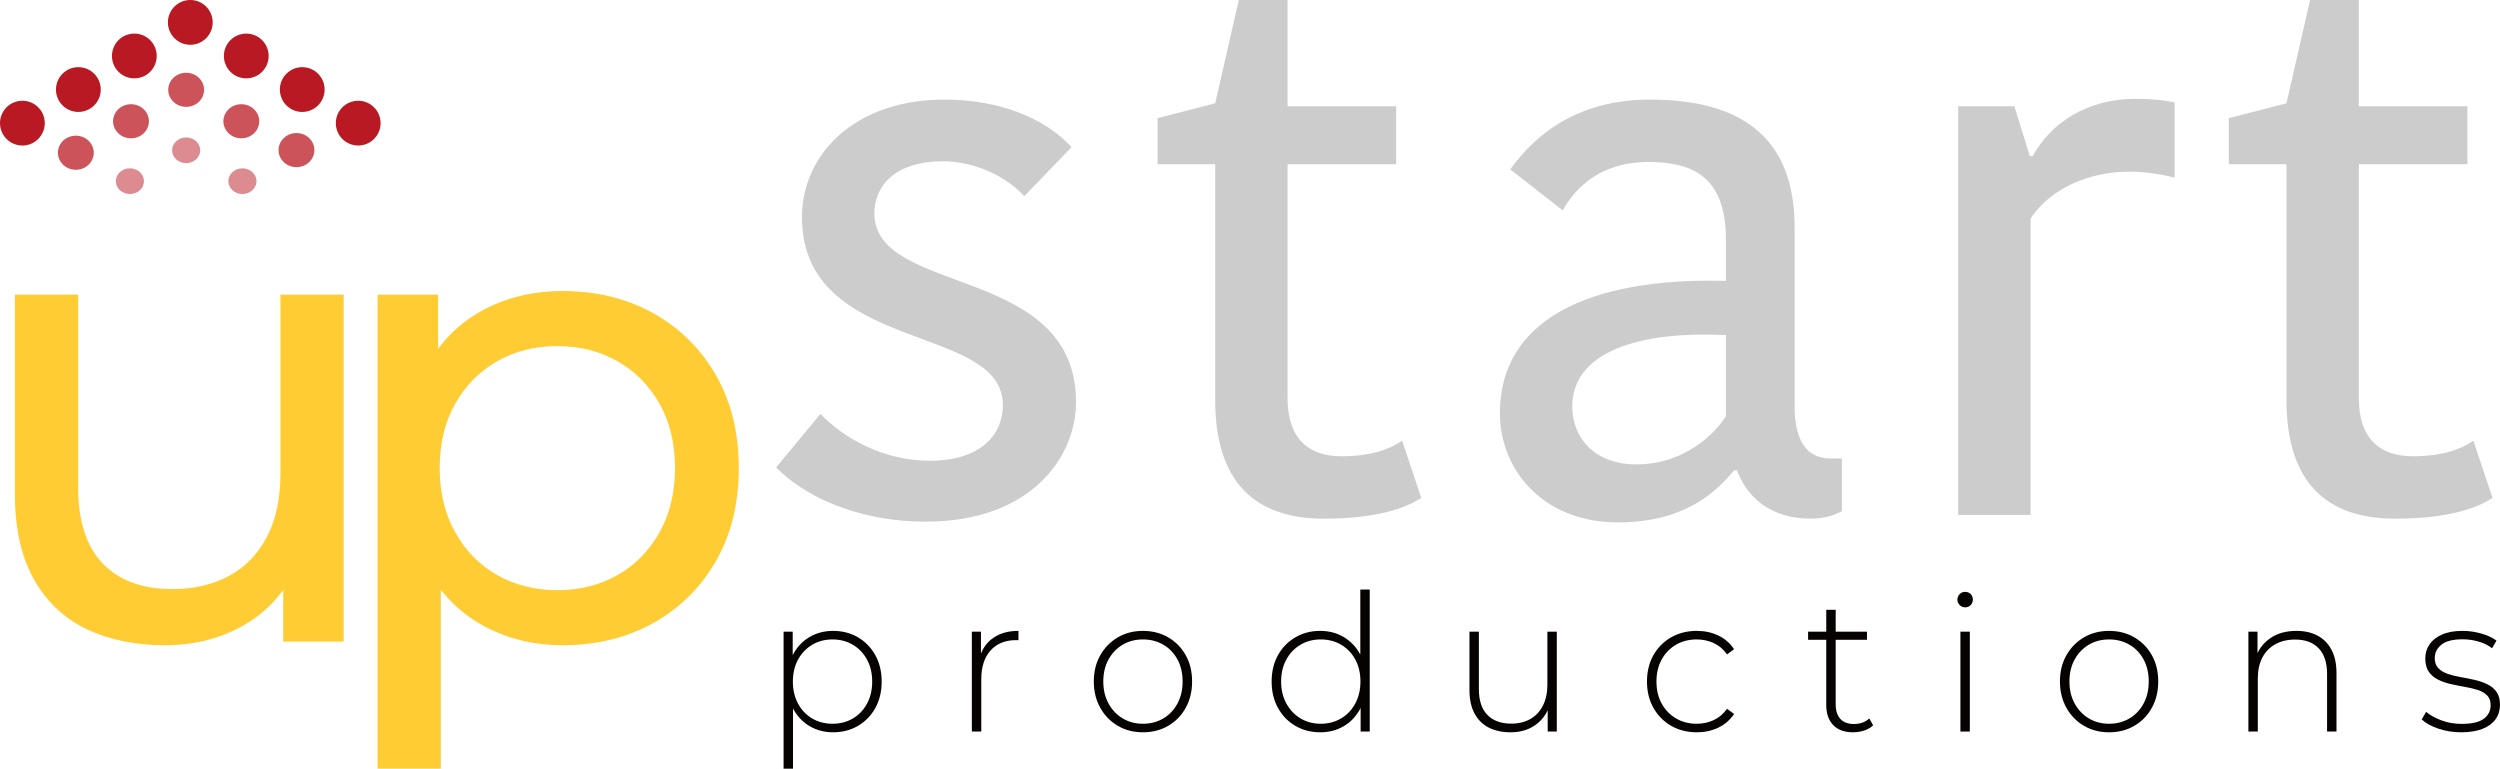 <?xml version="1.0" encoding="UTF-8"?>
<svg width="335px" height="103px" viewBox="0 0 335 103" version="1.1" xmlns="http://www.w3.org/2000/svg" xmlns:xlink="http://www.w3.org/1999/xlink">
    <title>Logo 1</title>
    <g id="Page-1" stroke="none" stroke-width="1" fill="none" fill-rule="evenodd">
        <g id="Artboard" transform="translate(-119, -339)">
            <g id="Logo-1" transform="translate(119, 339)">
                <g id="up" transform="translate(2, 39)" fill="#FFCC33" fill-rule="nonzero">
                    <path d="M20.128,47.459 C16.094,47.459 12.568,46.73 9.55,45.271 C6.532,43.813 4.186,41.581 2.511,38.575 C0.837,35.569 0,31.795 0,27.254 L0,0.485 L8.473,0.485 L8.473,26.292 C8.473,30.822 9.572,34.228 11.768,36.511 C13.965,38.794 17.07,39.935 21.082,39.935 C24.012,39.935 26.562,39.341 28.731,38.152 C30.9,36.963 32.584,35.214 33.782,32.906 C34.98,30.598 35.579,27.79 35.579,24.482 L35.579,0.485 L44.052,0.485 L44.052,46.973 L35.951,46.973 L35.951,34.455 L37.321,37.758 C35.777,40.838 33.479,43.225 30.426,44.918 C27.373,46.612 23.94,47.459 20.128,47.459 Z" id="Path"></path>
                    <path d="M73.356,47.459 C69.477,47.459 65.927,46.578 62.706,44.815 C59.486,43.053 56.919,40.409 55.007,36.882 C53.095,33.355 52.139,28.974 52.139,23.737 C52.139,18.441 53.07,14.042 54.933,10.54 C56.795,7.039 59.337,4.407 62.557,2.644 C65.778,0.881 69.377,0 73.356,0 C77.931,0 81.996,0.992 85.548,2.977 C89.101,4.962 91.897,7.73 93.938,11.281 C95.979,14.832 97,18.984 97,23.737 C97,28.48 95.979,32.627 93.938,36.178 C91.897,39.729 89.101,42.497 85.548,44.481 C81.996,46.466 77.931,47.459 73.356,47.459 Z M48.594,64 L48.594,0.485 L56.695,0.485 L56.695,13.011 L56.185,23.825 L57.067,34.638 L57.067,64 L48.594,64 Z M72.685,40.083 C75.674,40.083 78.353,39.414 80.722,38.074 C83.091,36.734 84.971,34.826 86.364,32.349 C87.756,29.872 88.452,27.002 88.452,23.737 C88.452,20.413 87.756,17.527 86.364,15.079 C84.971,12.632 83.091,10.736 80.722,9.392 C78.353,8.047 75.674,7.375 72.685,7.375 C69.697,7.375 67.018,8.047 64.649,9.392 C62.28,10.736 60.399,12.632 59.007,15.079 C57.615,17.527 56.918,20.413 56.918,23.737 C56.918,27.002 57.615,29.872 59.007,32.349 C60.399,34.826 62.28,36.734 64.649,38.074 C67.018,39.414 69.697,40.083 72.685,40.083 Z" id="Shape"></path>
                </g>
                <g id="start" transform="translate(104, 0)" fill="#CCCCCC" fill-rule="nonzero">
                    <path d="M30.386,54.267 C30.386,58.35 27.318,61.735 20.587,61.735 C14.253,61.735 9.007,58.649 5.939,55.462 L0,62.632 C3.266,66.017 10.195,69.9 20.092,69.9 C34.048,69.9 40.185,61.337 40.185,53.869 C40.185,35.349 13.164,39.73 13.164,28.578 C13.164,24.794 16.133,21.607 22.27,21.607 C26.724,21.607 30.881,23.698 33.256,26.287 L39.591,19.716 C36.127,15.932 30.089,13.343 22.567,13.343 C10.393,13.343 3.464,20.811 3.464,29.075 C3.464,47.496 30.386,43.215 30.386,54.267 Z" id="Path"></path>
                    <path d="M73.386,69.502 C80.71,69.502 84.471,68.009 86.451,66.714 L83.877,59.047 C82.195,60.242 79.621,61.138 75.761,61.138 C71.307,61.138 68.536,58.748 68.536,53.371 L68.536,22.006 L83.085,22.006 L83.085,14.239 L68.536,14.239 L68.536,0 L62.003,0 L58.836,13.841 L51.116,15.832 L51.116,22.006 L58.836,22.006 L58.836,53.57 C58.836,64.723 64.28,69.502 73.386,69.502 Z" id="Path"></path>
                    <path d="M127.273,55.761 C125.096,59.147 120.741,62.233 115.297,62.233 C109.754,62.233 106.686,58.748 106.686,54.467 C106.686,47.297 115.297,44.31 127.273,44.908 L127.273,55.761 Z M117.079,13.343 C105.597,13.343 100.351,20.014 98.372,22.703 L105.399,28.179 C106.983,25.391 110.249,21.707 116.881,21.707 C123.314,21.707 127.273,24.097 127.273,32.162 L127.273,37.639 C108.665,37.141 96.986,43.016 96.986,55.363 C96.986,62.831 102.628,70 112.823,70 C121.631,70 125.887,66.017 128.362,63.03 L128.758,63.03 C130.143,66.714 133.311,69.502 138.655,69.502 C140.041,69.502 141.526,69.203 142.812,68.506 L142.812,61.437 L141.328,61.437 C137.864,61.437 136.478,58.748 136.478,54.367 L136.478,30.469 C136.478,18.421 129.352,13.343 117.079,13.343 Z" id="Shape"></path>
                    <path d="M187.396,13.741 C186.208,13.442 184.427,13.243 182.15,13.243 C175.618,13.243 170.768,16.529 168.392,20.91 L167.997,20.91 L165.918,14.239 L158.396,14.239 L158.396,69.004 L168.096,69.004 L168.096,29.275 C170.867,25.092 176.212,23.001 181.259,23.001 C183.239,23.001 185.416,23.3 187.396,23.798 L187.396,13.741 Z" id="Path"></path>
                    <path d="M216.935,69.502 C224.259,69.502 228.02,68.009 230,66.714 L227.427,59.047 C225.744,60.242 223.171,61.138 219.311,61.138 C214.857,61.138 212.085,58.748 212.085,53.371 L212.085,22.006 L226.635,22.006 L226.635,14.239 L212.085,14.239 L212.085,0 L205.553,0 L202.385,13.841 L194.665,15.832 L194.665,22.006 L202.385,22.006 L202.385,53.57 C202.385,64.723 207.829,69.502 216.935,69.502 Z" id="Path"></path>
                </g>
                <g id="productions" transform="translate(105, 79)" fill="#060202" fill-rule="nonzero">
                    <path d="M6.635,19.128 C5.473,19.128 4.425,18.853 3.49,18.303 C2.555,17.754 1.814,16.97 1.267,15.953 C0.72,14.936 0.446,13.732 0.446,12.342 C0.446,10.934 0.717,9.724 1.259,8.709 C1.801,7.695 2.539,6.913 3.473,6.363 C4.408,5.813 5.462,5.538 6.635,5.538 C7.876,5.538 8.987,5.826 9.97,6.402 C10.952,6.977 11.727,7.775 12.294,8.795 C12.861,9.815 13.144,10.997 13.144,12.342 C13.144,13.675 12.861,14.852 12.294,15.872 C11.727,16.892 10.952,17.69 9.97,18.265 C8.987,18.84 7.876,19.128 6.635,19.128 Z M0,24 L0,5.641 L1.221,5.641 L1.221,10.034 L1.01,12.367 L1.263,14.701 L1.263,24 L0,24 Z M6.559,17.983 C7.57,17.983 8.476,17.748 9.279,17.278 C10.082,16.808 10.715,16.145 11.178,15.29 C11.641,14.436 11.873,13.453 11.873,12.342 C11.873,11.214 11.641,10.226 11.178,9.38 C10.715,8.534 10.082,7.873 9.279,7.397 C8.476,6.922 7.57,6.684 6.559,6.684 C5.549,6.684 4.642,6.922 3.84,7.397 C3.037,7.873 2.404,8.534 1.941,9.38 C1.478,10.226 1.246,11.214 1.246,12.342 C1.246,13.453 1.478,14.436 1.941,15.29 C2.404,16.145 3.037,16.808 3.84,17.278 C4.642,17.748 5.549,17.983 6.559,17.983 Z" id="Shape"></path>
                    <path d="M25.227,19.026 L25.227,5.641 L26.448,5.641 L26.448,9.316 L26.322,8.906 C26.687,7.829 27.309,6.998 28.187,6.414 C29.066,5.83 30.162,5.538 31.475,5.538 L31.475,6.795 C31.425,6.789 31.374,6.785 31.324,6.782 C31.273,6.779 31.22,6.778 31.164,6.778 C29.704,6.778 28.56,7.241 27.732,8.167 C26.904,9.093 26.49,10.385 26.49,12.043 L26.49,19.026 L25.227,19.026 Z" id="Path"></path>
                    <path d="M48.156,19.128 C46.895,19.128 45.77,18.838 44.781,18.256 C43.792,17.675 43.009,16.87 42.434,15.84 C41.858,14.811 41.571,13.638 41.571,12.323 C41.571,10.991 41.859,9.818 42.435,8.803 C43.012,7.789 43.794,6.991 44.781,6.41 C45.767,5.829 46.892,5.538 48.156,5.538 C49.419,5.538 50.548,5.829 51.544,6.409 C52.54,6.99 53.321,7.787 53.889,8.801 C54.457,9.815 54.741,10.989 54.741,12.323 C54.741,13.641 54.457,14.814 53.89,15.842 C53.323,16.87 52.541,17.675 51.543,18.256 C50.545,18.838 49.416,19.128 48.156,19.128 Z M48.156,17.983 C49.172,17.983 50.081,17.745 50.884,17.269 C51.687,16.794 52.318,16.128 52.778,15.274 C53.239,14.419 53.469,13.436 53.469,12.324 C53.469,11.196 53.239,10.21 52.778,9.363 C52.318,8.517 51.687,7.859 50.884,7.389 C50.081,6.919 49.173,6.684 48.16,6.684 C47.147,6.684 46.241,6.919 45.444,7.389 C44.647,7.859 44.014,8.517 43.545,9.363 C43.077,10.21 42.842,11.196 42.842,12.324 C42.842,13.436 43.077,14.419 43.545,15.274 C44.014,16.128 44.647,16.794 45.444,17.269 C46.24,17.745 47.144,17.983 48.156,17.983 Z" id="Shape"></path>
                    <path d="M71.909,19.128 C70.674,19.128 69.564,18.84 68.579,18.265 C67.594,17.69 66.818,16.889 66.251,15.863 C65.684,14.838 65.4,13.658 65.4,12.325 C65.4,10.98 65.684,9.801 66.251,8.786 C66.818,7.772 67.594,6.977 68.579,6.402 C69.564,5.826 70.674,5.538 71.909,5.538 C73.077,5.538 74.127,5.813 75.058,6.363 C75.99,6.913 76.73,7.692 77.277,8.701 C77.825,9.709 78.098,10.917 78.098,12.325 C78.098,13.715 77.827,14.922 77.286,15.945 C76.744,16.967 76.007,17.754 75.075,18.303 C74.144,18.853 73.088,19.128 71.909,19.128 Z M71.985,17.983 C72.995,17.983 73.902,17.745 74.705,17.269 C75.507,16.794 76.14,16.128 76.604,15.274 C77.067,14.419 77.298,13.436 77.298,12.325 C77.298,11.197 77.067,10.21 76.604,9.363 C76.14,8.517 75.507,7.859 74.705,7.389 C73.902,6.919 72.995,6.684 71.985,6.684 C70.975,6.684 70.071,6.919 69.274,7.389 C68.476,7.859 67.843,8.517 67.375,9.363 C66.906,10.21 66.672,11.197 66.672,12.325 C66.672,13.436 66.906,14.419 67.375,15.274 C67.843,16.128 68.476,16.794 69.274,17.269 C70.071,17.745 70.975,17.983 71.985,17.983 Z M77.324,19.026 L77.324,14.633 L77.534,12.299 L77.282,9.966 L77.282,0 L78.545,0 L78.545,19.026 L77.324,19.026 Z" id="Shape"></path>
                    <path d="M97.423,19.128 C96.294,19.128 95.317,18.917 94.492,18.496 C93.667,18.074 93.03,17.442 92.581,16.598 C92.132,15.755 91.907,14.709 91.907,13.462 L91.907,5.641 L93.17,5.641 L93.17,13.351 C93.17,14.866 93.549,16.014 94.307,16.795 C95.065,17.576 96.134,17.966 97.515,17.966 C98.509,17.966 99.368,17.755 100.092,17.333 C100.816,16.912 101.373,16.309 101.763,15.526 C102.154,14.742 102.349,13.823 102.349,12.769 L102.349,5.641 L103.612,5.641 L103.612,19.026 L102.391,19.026 L102.391,15.316 L102.576,15.744 C102.178,16.792 101.531,17.618 100.635,18.222 C99.74,18.826 98.669,19.128 97.423,19.128 Z" id="Path"></path>
                    <path d="M122.364,19.128 C121.084,19.128 119.94,18.838 118.932,18.256 C117.925,17.675 117.133,16.873 116.558,15.85 C115.982,14.828 115.695,13.652 115.695,12.325 C115.695,10.992 115.982,9.815 116.558,8.795 C117.133,7.775 117.925,6.977 118.932,6.402 C119.94,5.826 121.084,5.538 122.364,5.538 C123.414,5.538 124.374,5.744 125.244,6.154 C126.114,6.564 126.821,7.177 127.365,7.992 L126.422,8.692 C125.945,8.009 125.353,7.503 124.646,7.175 C123.938,6.848 123.175,6.684 122.355,6.684 C121.328,6.684 120.407,6.919 119.593,7.389 C118.779,7.859 118.138,8.517 117.669,9.363 C117.201,10.21 116.966,11.197 116.966,12.325 C116.966,13.453 117.201,14.44 117.669,15.286 C118.138,16.133 118.779,16.794 119.593,17.269 C120.407,17.745 121.328,17.983 122.355,17.983 C123.175,17.983 123.938,17.818 124.646,17.487 C125.353,17.157 125.945,16.653 126.422,15.974 L127.365,16.675 C126.821,17.484 126.114,18.096 125.244,18.509 C124.374,18.922 123.414,19.128 122.364,19.128 Z" id="Path"></path>
                    <path d="M143.305,19.128 C142.148,19.128 141.261,18.803 140.644,18.154 C140.026,17.504 139.718,16.613 139.718,15.479 L139.718,2.71 L140.981,2.71 L140.981,15.367 C140.981,16.222 141.19,16.877 141.608,17.333 C142.027,17.789 142.634,18.017 143.431,18.017 C144.256,18.017 144.941,17.769 145.486,17.274 L146,18.188 C145.674,18.507 145.268,18.744 144.783,18.897 C144.297,19.051 143.805,19.128 143.305,19.128 Z M137.284,6.735 L137.284,5.641 L145.174,5.641 L145.174,6.735 L137.284,6.735 Z" id="Shape"></path>
                    <path d="M157.695,19.026 L157.695,5.641 L158.958,5.641 L158.958,19.026 L157.695,19.026 Z M158.326,2.385 C158.04,2.385 157.796,2.282 157.594,2.077 C157.392,1.872 157.291,1.632 157.291,1.359 C157.291,1.068 157.392,0.821 157.594,0.615 C157.796,0.41 158.04,0.308 158.326,0.308 C158.63,0.308 158.878,0.406 159.072,0.603 C159.265,0.799 159.362,1.043 159.362,1.333 C159.362,1.624 159.265,1.872 159.072,2.077 C158.878,2.282 158.63,2.385 158.326,2.385 Z" id="Shape"></path>
                    <path d="M177.617,19.128 C176.356,19.128 175.232,18.838 174.242,18.256 C173.253,17.675 172.471,16.87 171.895,15.84 C171.32,14.811 171.032,13.638 171.032,12.323 C171.032,10.991 171.32,9.818 171.897,8.803 C172.474,7.789 173.255,6.991 174.242,6.41 C175.229,5.829 176.354,5.538 177.617,5.538 C178.88,5.538 180.01,5.829 181.005,6.409 C182.001,6.99 182.783,7.787 183.351,8.801 C183.918,9.815 184.202,10.989 184.202,12.323 C184.202,13.641 183.919,14.814 183.352,15.842 C182.785,16.87 182.002,17.675 181.004,18.256 C180.007,18.838 178.878,19.128 177.617,19.128 Z M177.617,17.983 C178.633,17.983 179.543,17.745 180.345,17.269 C181.148,16.794 181.78,16.128 182.24,15.274 C182.7,14.419 182.93,13.436 182.93,12.324 C182.93,11.196 182.7,10.21 182.24,9.363 C181.78,8.517 181.148,7.859 180.345,7.389 C179.543,6.919 178.635,6.684 177.622,6.684 C176.608,6.684 175.703,6.919 174.906,7.389 C174.109,7.859 173.476,8.517 173.007,9.363 C172.538,10.21 172.304,11.196 172.304,12.324 C172.304,13.436 172.538,14.419 173.007,15.274 C173.476,16.128 174.108,16.794 174.905,17.269 C175.702,17.745 176.606,17.983 177.617,17.983 Z" id="Shape"></path>
                    <path d="M196.285,19.026 L196.285,5.641 L197.506,5.641 L197.506,9.367 L197.321,8.94 C197.73,7.88 198.4,7.049 199.329,6.445 C200.258,5.84 201.39,5.538 202.727,5.538 C203.81,5.538 204.75,5.749 205.548,6.171 C206.345,6.592 206.968,7.224 207.417,8.064 C207.866,8.905 208.09,9.952 208.09,11.205 L208.09,19.026 L206.827,19.026 L206.827,11.316 C206.827,9.801 206.453,8.653 205.703,7.872 C204.954,7.091 203.903,6.701 202.55,6.701 C201.523,6.701 200.633,6.912 199.88,7.333 C199.128,7.755 198.551,8.353 198.15,9.128 C197.749,9.903 197.548,10.826 197.548,11.897 L197.548,19.026 L196.285,19.026 Z" id="Path"></path>
                    <path d="M224.788,19.128 C223.704,19.128 222.684,18.964 221.727,18.637 C220.77,18.309 220.03,17.898 219.508,17.402 L220.097,16.385 C220.608,16.823 221.285,17.202 222.127,17.521 C222.969,17.84 223.878,18 224.855,18 C226.236,18 227.23,17.769 227.836,17.308 C228.442,16.846 228.745,16.239 228.745,15.487 C228.745,14.935 228.588,14.5 228.274,14.184 C227.959,13.868 227.543,13.625 227.023,13.457 C226.504,13.289 225.931,13.151 225.305,13.043 C224.68,12.934 224.054,12.81 223.428,12.671 C222.802,12.531 222.229,12.333 221.71,12.077 C221.191,11.821 220.774,11.467 220.46,11.017 C220.145,10.567 219.988,9.966 219.988,9.214 C219.988,8.53 220.175,7.912 220.548,7.359 C220.921,6.806 221.478,6.365 222.219,6.034 C222.96,5.704 223.884,5.538 224.99,5.538 C225.826,5.538 226.661,5.657 227.495,5.893 C228.328,6.13 229.006,6.447 229.528,6.846 L228.939,7.863 C228.383,7.447 227.762,7.144 227.074,6.953 C226.386,6.762 225.689,6.667 224.981,6.667 C223.696,6.667 222.754,6.906 222.156,7.385 C221.558,7.863 221.259,8.459 221.259,9.171 C221.259,9.746 221.417,10.199 221.731,10.53 C222.045,10.86 222.462,11.115 222.981,11.295 C223.501,11.474 224.073,11.618 224.699,11.727 C225.325,11.835 225.948,11.959 226.569,12.098 C227.189,12.238 227.759,12.432 228.278,12.679 C228.797,12.927 229.214,13.269 229.529,13.705 C229.843,14.141 230,14.726 230,15.462 C230,16.191 229.801,16.832 229.402,17.385 C229.004,17.937 228.418,18.366 227.647,18.671 C226.875,18.976 225.922,19.128 224.788,19.128 Z" id="Path"></path>
                </g>
                <g id="Circle-Arrow-2" fill="#B91922">
                    <g id="Circles:-Large,-Bottom" opacity="0.5" transform="translate(15.522, 18.417)">
                        <ellipse id="Oval" cx="1.885" cy="5.86" rx="1.885" ry="1.723"></ellipse>
                        <ellipse id="Oval" cx="9.424" cy="1.723" rx="1.885" ry="1.723"></ellipse>
                        <ellipse id="Oval" cx="16.963" cy="5.86" rx="1.885" ry="1.723"></ellipse>
                    </g>
                    <g id="Circles:-Large,-Middle" opacity="0.75" transform="translate(7.761, 9.75)">
                        <ellipse id="Oval" cx="9.793" cy="6.5" rx="2.402" ry="2.284"></ellipse>
                        <ellipse id="Oval" cx="2.402" cy="10.716" rx="2.402" ry="2.284"></ellipse>
                        <ellipse id="Oval" cx="17.185" cy="2.284" rx="2.402" ry="2.284"></ellipse>
                        <ellipse id="Oval" cx="24.576" cy="6.5" rx="2.402" ry="2.284"></ellipse>
                        <ellipse id="Oval" cx="31.967" cy="10.365" rx="2.402" ry="2.284"></ellipse>
                    </g>
                    <g id="Circles:-Large,-Top">
                        <circle id="Oval" cx="18" cy="7.5" r="3"></circle>
                        <circle id="Oval" cx="10.5" cy="12" r="3"></circle>
                        <circle id="Oval" cx="3" cy="16.5" r="3"></circle>
                        <circle id="Oval" cx="25.5" cy="3" r="3"></circle>
                        <circle id="Oval" cx="33" cy="7.5" r="3"></circle>
                        <circle id="Oval" cx="40.5" cy="12" r="3"></circle>
                        <circle id="Oval" cx="48" cy="16.5" r="3"></circle>
                    </g>
                </g>
            </g>
        </g>
    </g>
</svg>